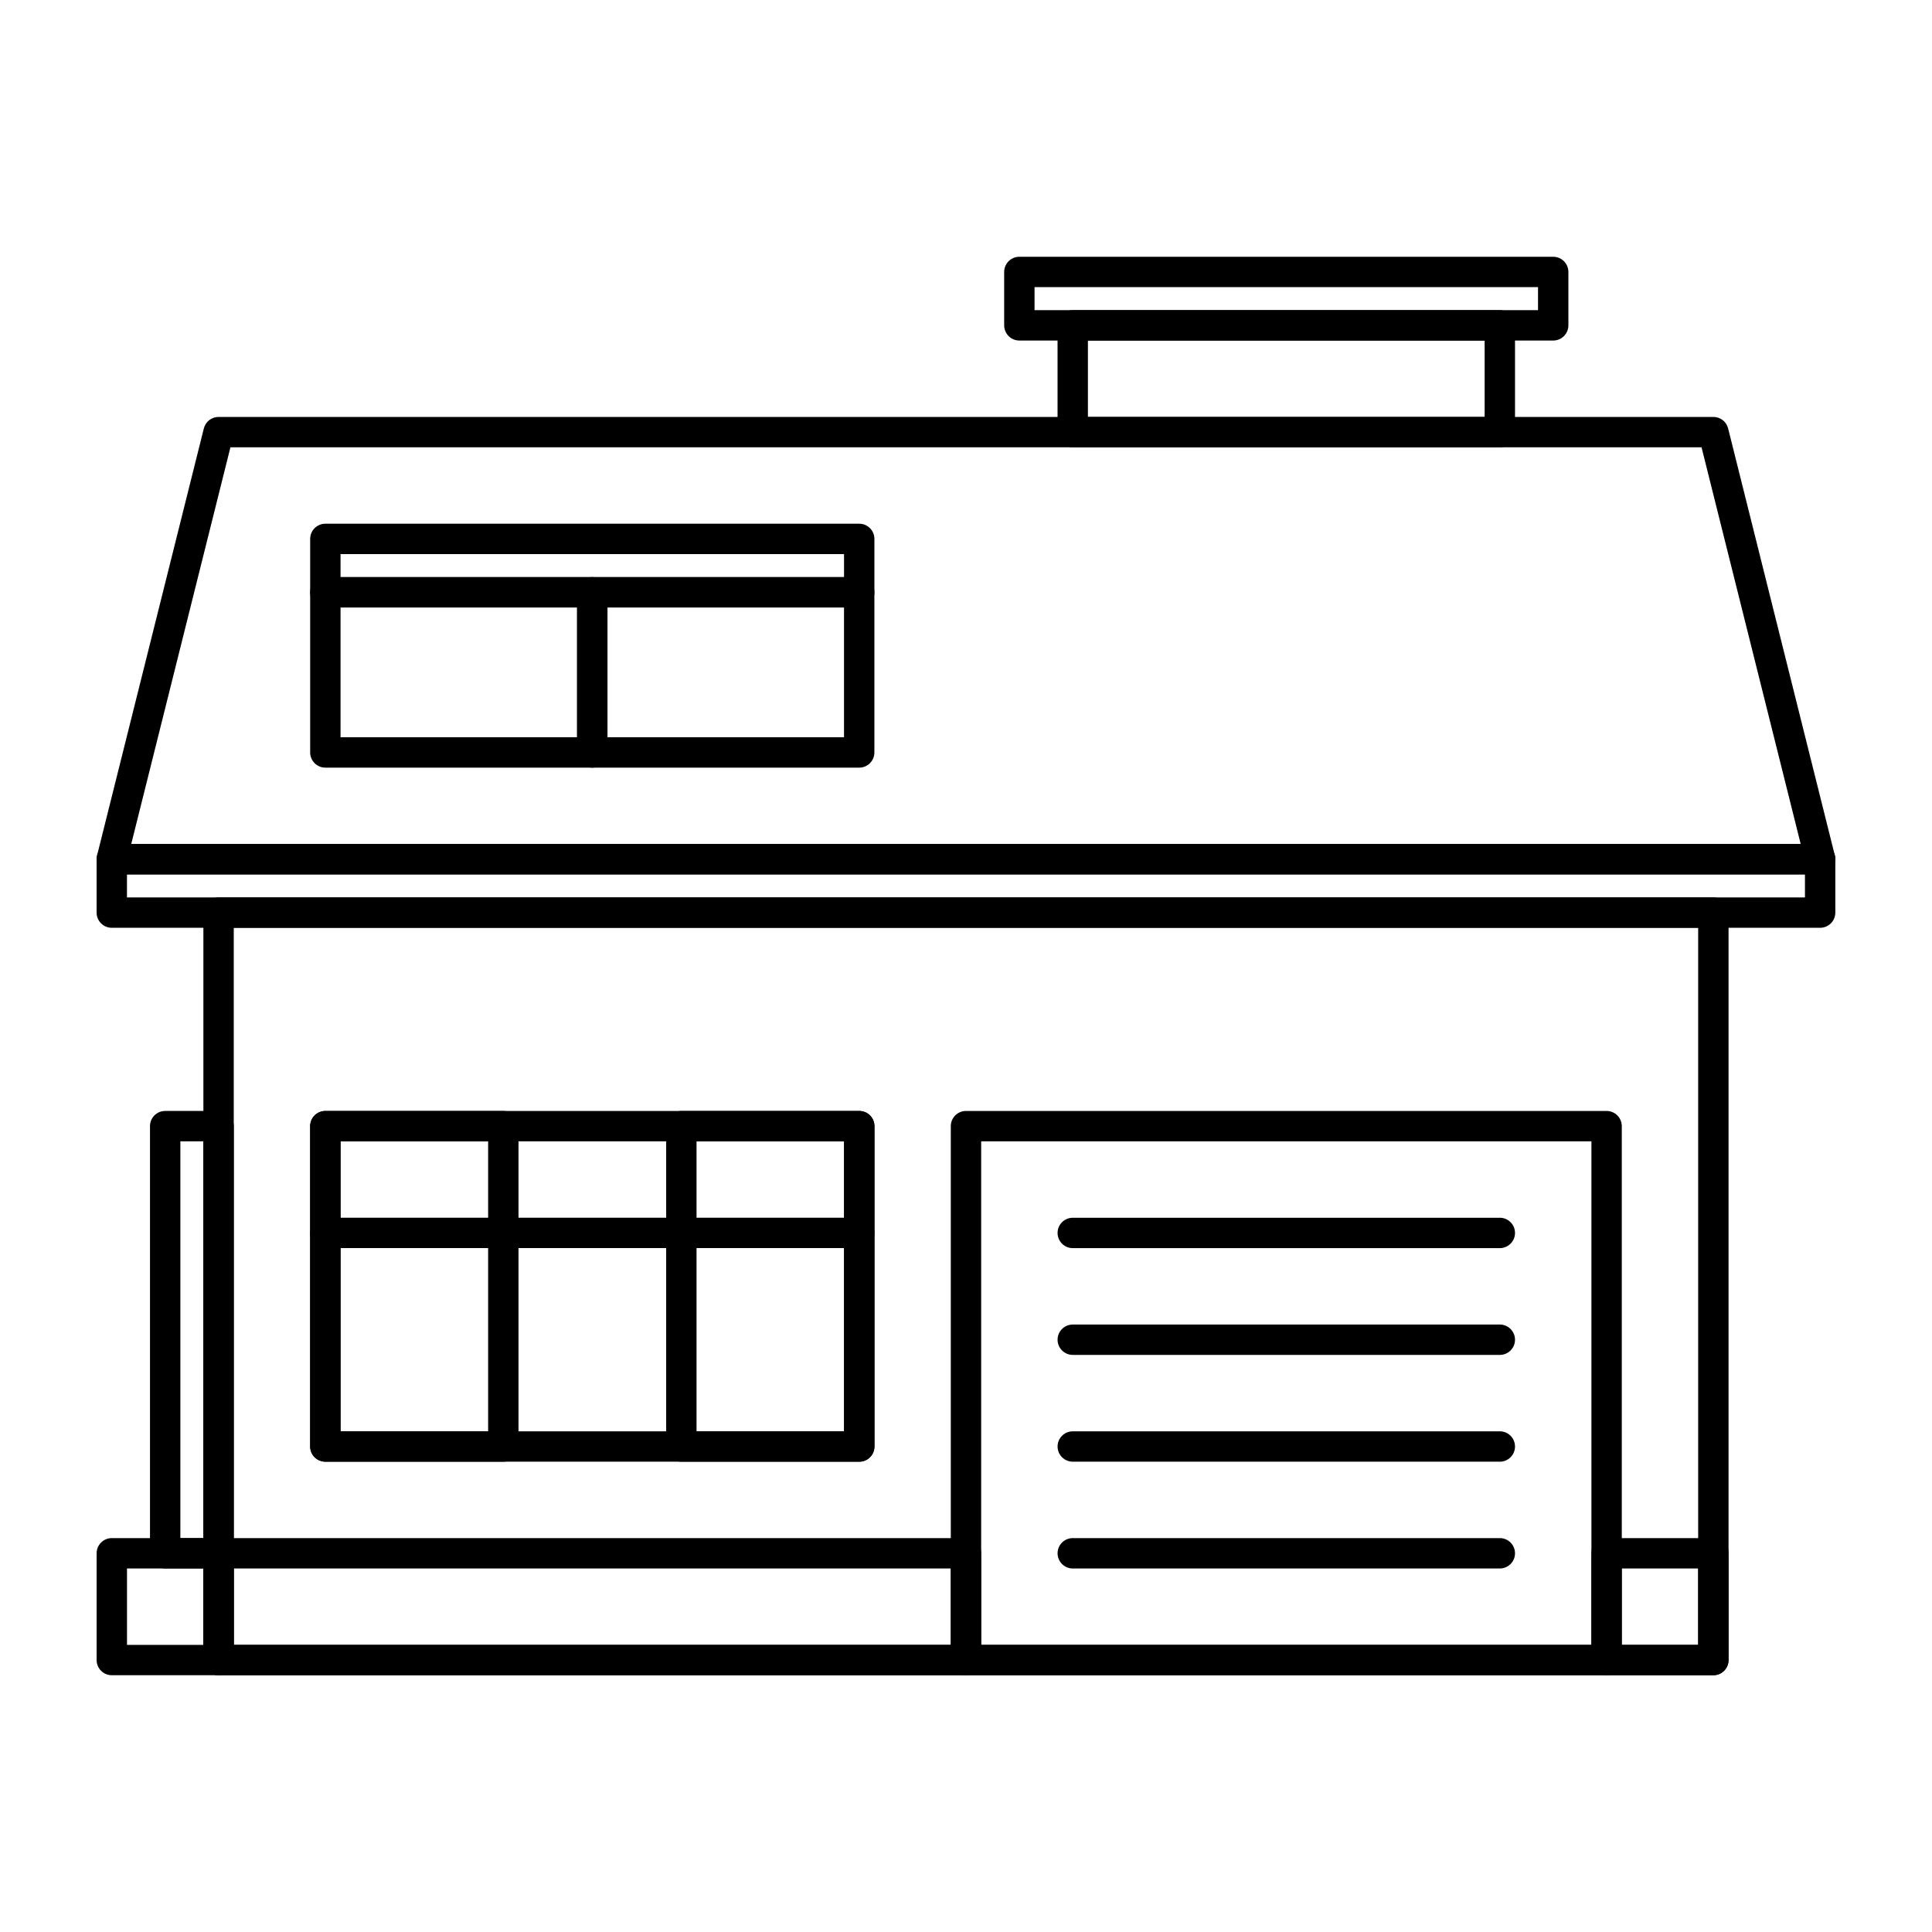 <svg id="Layer_1" height="512" viewBox="0 0 500 500" width="512" xmlns="http://www.w3.org/2000/svg"><path d="m443.416 433.547h-386.851c-2.17 0-3.93-1.759-3.93-3.93v-193.434c0-2.17 1.76-3.93 3.93-3.93h386.851c2.171 0 3.931 1.76 3.931 3.93v193.435c0 2.17-1.76 3.929-3.931 3.929zm-382.921-7.859h378.991v-185.576h-378.991z"/><path d="m415.788 433.547h-165.792c-2.17 0-3.93-1.759-3.93-3.93v-138.169c0-2.171 1.76-3.931 3.93-3.931h165.792c2.171 0 3.931 1.76 3.931 3.931v138.169c0 2.171-1.76 3.93-3.931 3.93zm-161.862-7.859h157.933v-130.31h-157.933z"/><path d="m222.364 378.286h-138.162c-2.171 0-3.931-1.76-3.931-3.93v-82.908c0-2.171 1.76-3.931 3.931-3.931h138.162c2.171 0 3.931 1.76 3.931 3.931v82.908c0 2.17-1.76 3.93-3.931 3.93zm-134.232-7.86h130.303v-75.048h-130.303z"/><path d="m222.364 157.215h-138.162c-2.171 0-3.931-1.76-3.931-3.93v-13.817c0-2.17 1.76-3.93 3.931-3.93h138.162c2.171 0 3.931 1.76 3.931 3.93v13.817c0 2.17-1.76 3.93-3.931 3.93zm-134.232-7.86h130.303v-5.958h-130.303z"/><path d="m153.28 198.664h-69.078c-2.171 0-3.931-1.76-3.931-3.93v-41.449c0-2.17 1.76-3.93 3.931-3.93h69.078c2.17 0 3.93 1.76 3.93 3.93v41.449c0 2.17-1.76 3.93-3.93 3.93zm-65.148-7.86h61.219v-33.589h-61.219z"/><path d="m222.359 198.664h-69.079c-2.17 0-3.93-1.76-3.93-3.93v-41.449c0-2.17 1.76-3.93 3.93-3.93h69.079c2.171 0 3.931 1.76 3.931 3.93v41.449c0 2.17-1.76 3.93-3.931 3.93zm-65.149-7.86h61.22v-33.589h-61.22z"/><path d="m388.154 115.763h-110.532c-2.17 0-3.93-1.76-3.93-3.931v-27.631c0-2.17 1.76-3.93 3.93-3.93h110.532c2.17 0 3.93 1.76 3.93 3.93v27.631c0 2.171-1.76 3.931-3.93 3.931zm-106.602-7.861h102.672v-19.771h-102.672z"/><path d="m401.968 88.131h-138.159c-2.17 0-3.93-1.76-3.93-3.93v-13.817c0-2.171 1.76-3.931 3.93-3.931h138.159c2.17 0 3.93 1.76 3.93 3.931v13.817c-.001 2.17-1.76 3.93-3.93 3.93zm-134.23-7.86h130.3v-5.958h-130.3z"/><path d="m130.258 378.286h-46.056c-2.171 0-3.931-1.76-3.931-3.93v-82.908c0-2.171 1.76-3.931 3.931-3.931h46.056c2.171 0 3.93 1.76 3.93 3.931v82.908c0 2.17-1.759 3.93-3.93 3.93zm-42.126-7.86h38.196v-75.048h-38.196z"/><path d="m222.389 378.286h-46.056c-2.17 0-3.93-1.76-3.93-3.93v-82.908c0-2.171 1.76-3.931 3.93-3.931h46.056c2.17 0 3.93 1.76 3.93 3.931v82.908c-.001 2.17-1.76 3.93-3.93 3.93zm-42.125-7.86h38.195v-75.048h-38.195z"/><path d="m471.051 240.112h-442.121c-2.17 0-3.93-1.759-3.93-3.93v-13.818c0-2.17 1.76-3.93 3.93-3.93h442.121c2.17 0 3.93 1.76 3.93 3.93v13.818c-.001 2.172-1.76 3.93-3.93 3.93zm-438.191-7.859h434.261v-5.958h-434.261z"/><path d="m471.069 226.29c-.006-.001-.014 0-.019 0h-442.12c-1.21 0-2.353-.558-3.098-1.512s-1.009-2.198-.715-3.372l27.636-110.527c.438-1.749 2.01-2.977 3.813-2.977h386.859c1.804 0 3.375 1.228 3.813 2.978l27.53 110.146c.15.416.232.865.232 1.333 0 2.171-1.759 3.931-3.931 3.931zm-437.105-7.86h432.054l-25.661-102.667h-380.723z"/><path d="m56.565 433.547h-27.63c-2.17 0-3.93-1.759-3.93-3.93v-27.627c0-2.17 1.76-3.93 3.93-3.93h27.631c2.17 0 3.93 1.76 3.93 3.93v27.627c-.001 2.171-1.761 3.93-3.931 3.93zm-23.7-7.859h19.771v-19.767h-19.771z"/><path d="m443.416 433.547h-27.636c-2.171 0-3.931-1.759-3.931-3.93v-27.627c0-2.17 1.76-3.93 3.931-3.93h27.636c2.171 0 3.931 1.76 3.931 3.93v27.627c0 2.171-1.76 3.93-3.931 3.93zm-23.706-7.859h19.776v-19.767h-19.776z"/><path d="m249.991 433.547h-193.426c-2.17 0-3.93-1.759-3.93-3.93v-27.627c0-2.17 1.76-3.93 3.93-3.93h193.426c2.17 0 3.93 1.76 3.93 3.93v27.627c0 2.171-1.76 3.93-3.93 3.93zm-189.496-7.859h185.566v-19.767h-185.566z"/><path d="m56.565 405.911h-13.817c-2.17 0-3.93-1.76-3.93-3.93v-110.537c0-2.171 1.76-3.931 3.93-3.931h13.817c2.17 0 3.93 1.76 3.93 3.931v110.537c0 2.17-1.76 3.93-3.93 3.93zm-9.887-7.86h5.958v-102.677h-5.958z"/><path d="m222.364 323.006h-138.162c-2.171 0-3.931-1.76-3.931-3.931 0-2.17 1.76-3.93 3.931-3.93h138.162c2.171 0 3.931 1.76 3.931 3.93 0 2.171-1.76 3.931-3.931 3.931z"/><path d="m388.154 323.015h-110.523c-2.171 0-3.931-1.76-3.931-3.931 0-2.17 1.76-3.93 3.931-3.93h110.523c2.17 0 3.93 1.76 3.93 3.93 0 2.171-1.76 3.931-3.93 3.931z"/><path d="m388.154 350.649h-110.523c-2.171 0-3.931-1.76-3.931-3.93s1.76-3.93 3.931-3.93h110.523c2.17 0 3.93 1.76 3.93 3.93s-1.76 3.93-3.93 3.93z"/><path d="m388.154 378.286h-110.523c-2.171 0-3.931-1.76-3.931-3.93 0-2.171 1.76-3.931 3.931-3.931h110.523c2.17 0 3.93 1.76 3.93 3.931 0 2.17-1.76 3.93-3.93 3.93z"/><path d="m388.154 405.921h-110.523c-2.171 0-3.931-1.76-3.931-3.931 0-2.17 1.76-3.93 3.931-3.93h110.523c2.17 0 3.93 1.76 3.93 3.93 0 2.171-1.76 3.931-3.93 3.931z"/></svg>